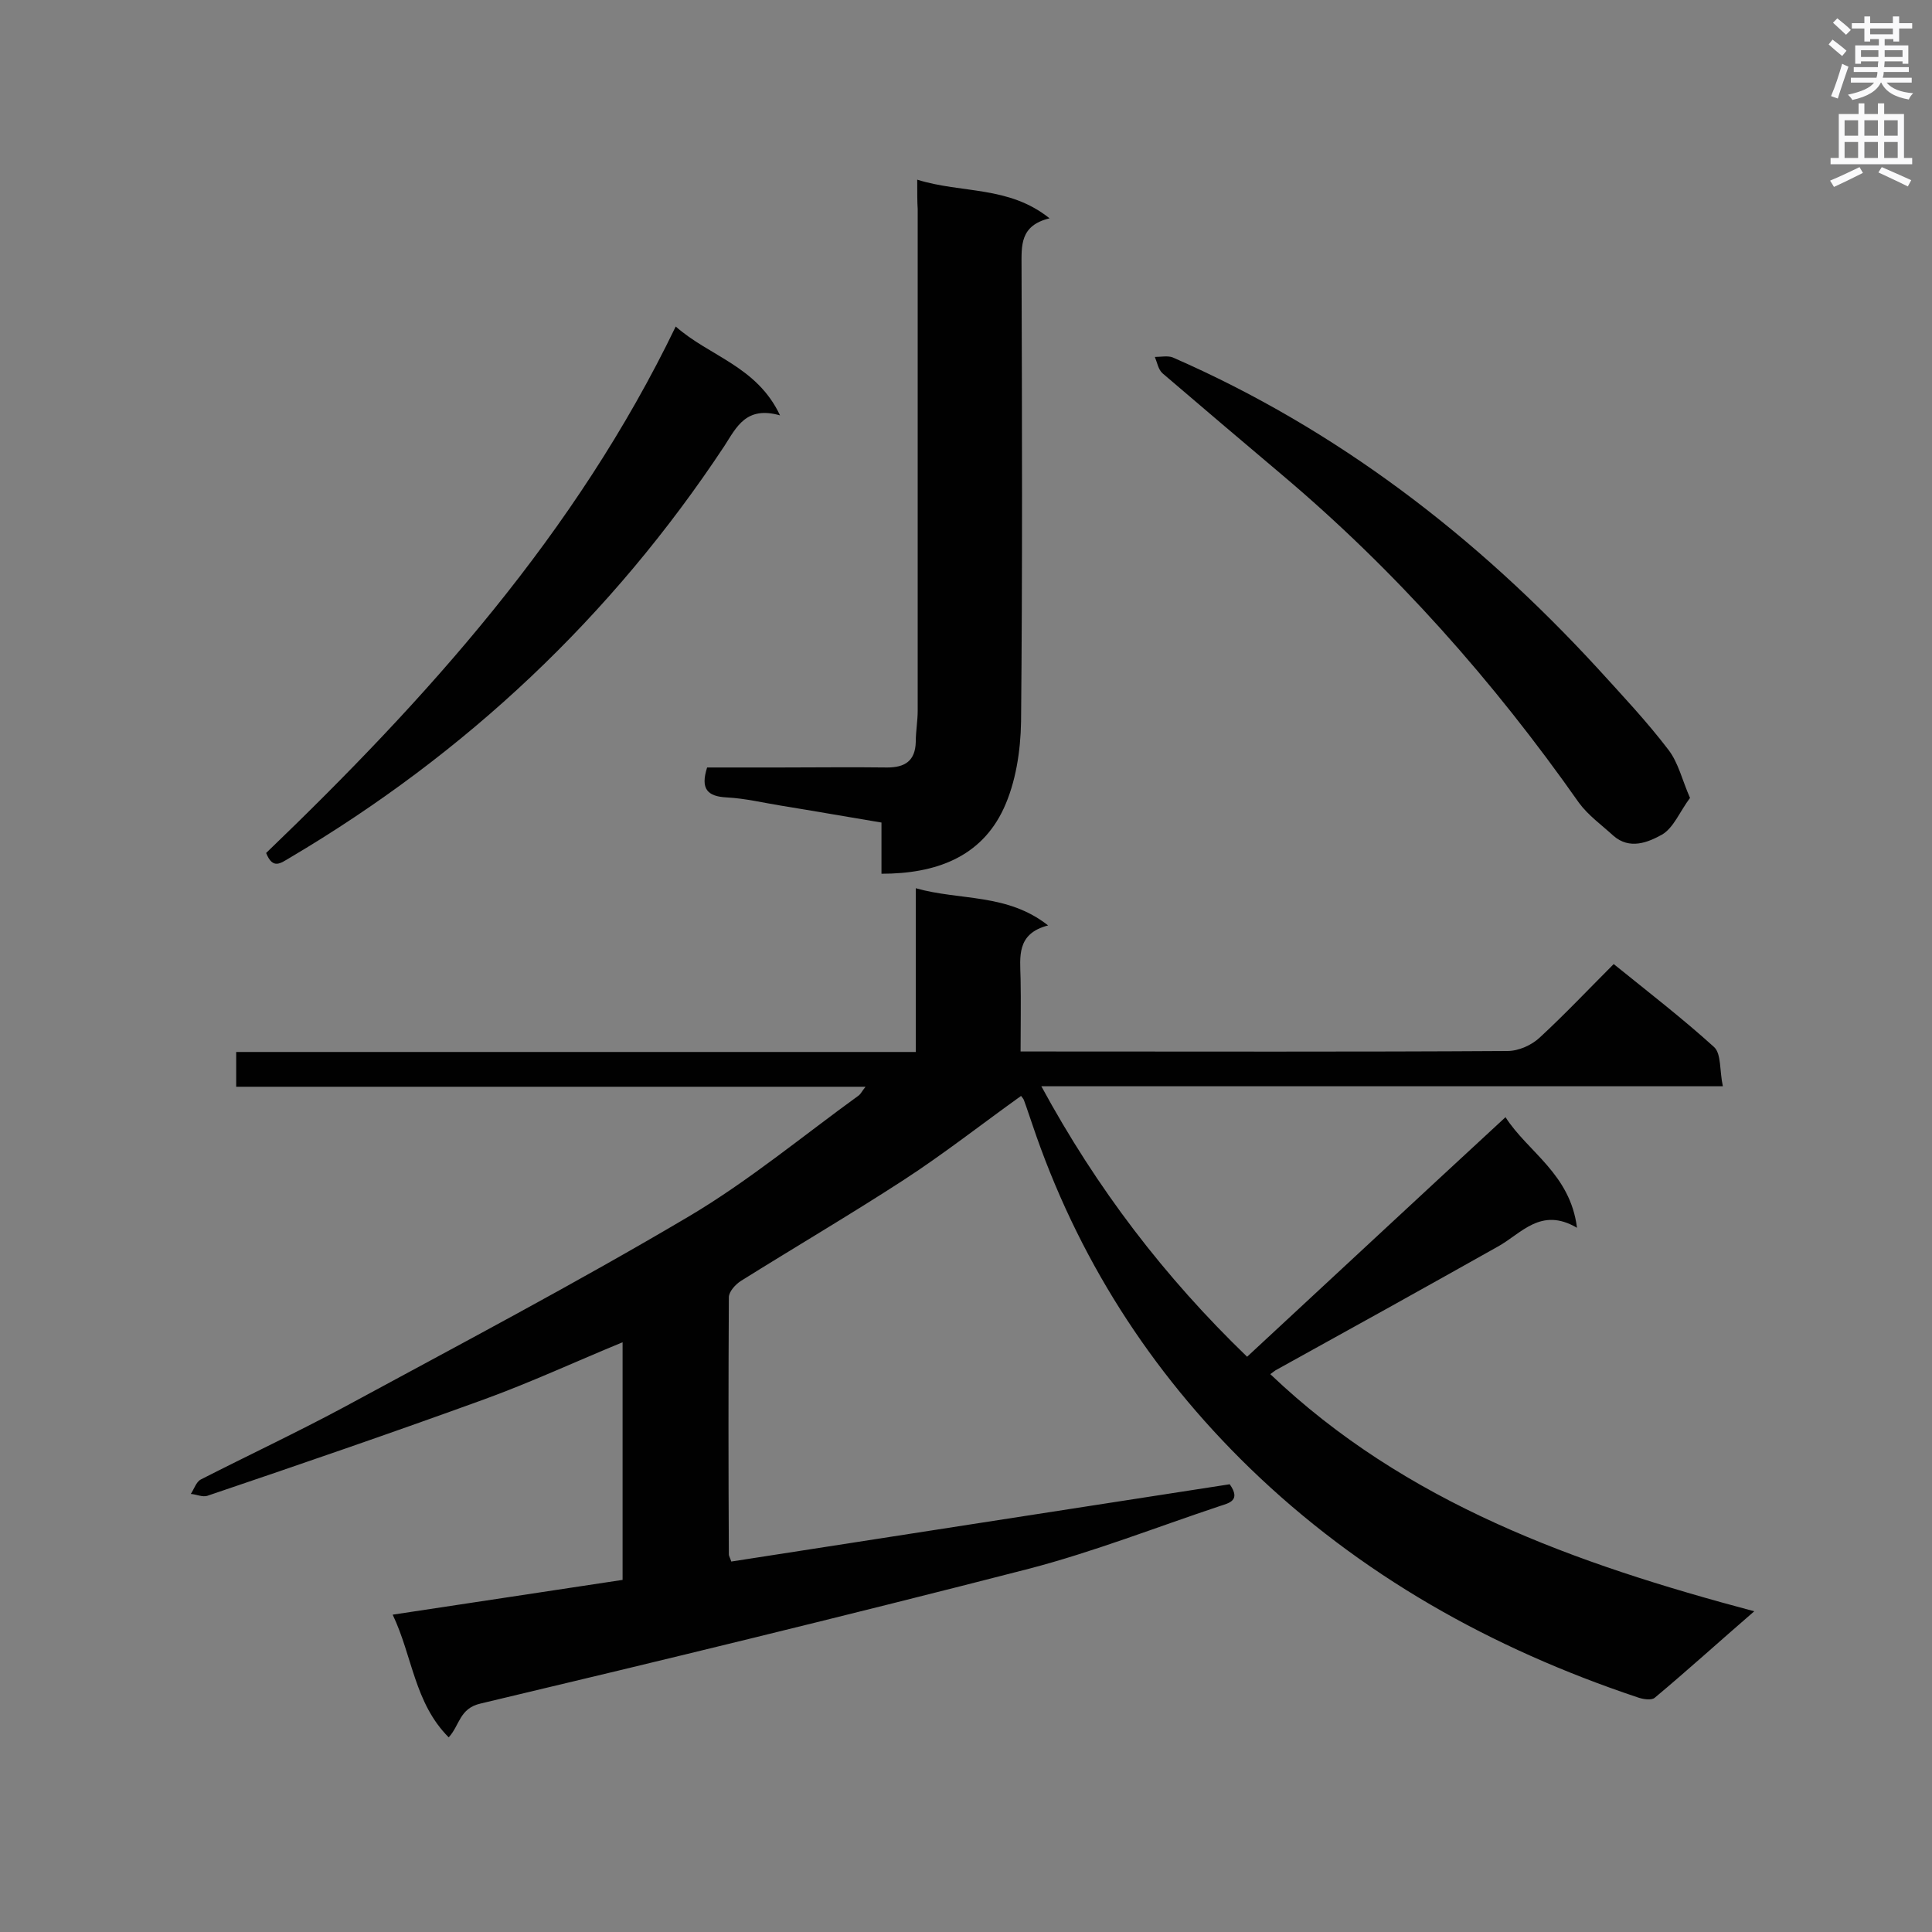 <svg enable-background="new 0 0 400 400" viewBox="0 0 400 400" xmlns="http://www.w3.org/2000/svg"><rect x="0" y="0" width="400" height="400" fill="#808080" stroke="none"/><g fill="#010101"><path d="m254.6 307.3c2.4 3.4-.2 3.9-2 4.5-13.2 4.4-26.2 9.5-39.6 13-37.7 9.7-75.6 18.9-113.5 27.9-4.4 1-4.3 4.5-6.6 7-7.1-7.1-7.5-16.8-11.6-25.4 16.4-2.5 31.9-4.8 47.6-7.2 0-16.6 0-32.8 0-49.2-9.7 4-19 8.3-28.6 11.8-19 6.9-38.2 13.5-57.4 20-1 .3-2.2-.3-3.4-.4.7-1 1.1-2.5 2.1-3 9.8-5 19.8-9.7 29.5-14.9 24-13 48.1-25.7 71.6-39.6 12.3-7.3 23.5-16.6 35.1-25 .4-.3.6-.8 1.4-1.8-43.8 0-86.9 0-130.3 0 0-2.5 0-4.6 0-7.2h140.7c0-11.3 0-22.2 0-33.9 9.2 2.6 18.9 1 27.4 7.7-6.6 1.7-5.8 6.5-5.7 11 .1 4.9 0 9.8 0 15.1h4.8c32 0 64 .1 96-.1 2.3 0 5-1.2 6.7-2.8 5.2-4.8 10.1-10 15.3-15.2 7.3 5.9 14.3 11.3 20.8 17.2 1.5 1.4 1.1 4.9 1.8 8.1-47.4 0-93.9 0-141.1 0 11.5 21.2 25.5 39.5 42.6 56 17.8-16.5 35.3-32.8 53.5-49.6 4.6 7.2 13.4 11.7 14.8 22.9-7.5-4.4-11.5 1.2-16.4 3.9-15.3 8.6-30.6 17.1-46 25.6-.3.2-.7.5-1.1.8 28 26.7 63 39.2 100.2 49.1-7.4 6.4-13.9 12.3-20.6 17.9-.7.6-2.5.3-3.6-.1-30.2-10.1-57.4-25.3-80.3-47.5-20.6-20-35.8-43.8-45-71.2-.6-1.7-1.1-3.3-1.7-4.9-.1-.3-.3-.5-.6-.9-8.1 5.8-16 12-24.3 17.4-11.1 7.2-22.5 13.9-33.7 20.9-1.1.7-2.5 2.2-2.5 3.4-.1 17.7-.1 35.5 0 53.2 0 .4.3.8.5 1.5 34.7-5.4 69-10.7 103.2-16z"/><path d="m189.9 37.2c9.3 2.9 18.9 1.2 27.4 8-6.2 1.5-5.8 5.7-5.8 10 .1 31.4.2 62.8-.1 94.2-.1 6.1-1.1 12.6-3.6 18-4.7 10.1-14.1 13.5-25.3 13.5 0-3.6 0-6.8 0-10.6-7.2-1.2-14-2.4-20.8-3.5-3.7-.6-7.4-1.5-11.2-1.7-4.1-.2-5.5-1.8-4.1-6.2h15c7.4 0 14.8-.1 22.3 0 3.7 0 5.8-1.4 5.9-5.3 0-2.2.4-4.3.4-6.5 0-34.6 0-69.2 0-103.8-.1-1.5-.1-3.3-.1-6.1z"/><path d="m349.9 165.2c-2.1 2.8-3.4 6.2-5.8 7.6-2.9 1.6-6.7 3.2-10.1.2-2.4-2.2-5.2-4.2-7.1-6.8-17.7-25.2-38-48.1-61.6-68-8.2-6.9-16.4-13.9-24.6-20.9-.9-.8-1.1-2.2-1.6-3.4 1.2 0 2.7-.3 3.7.1 34.1 14.9 62.9 37.1 88 64.4 5 5.5 10.1 10.9 14.6 16.8 2.1 2.7 2.9 6.4 4.5 10z"/><path d="m139.9 67.6c7 6.2 16.8 8.2 21.6 18.4-7-2-9 2.4-11.5 6.3-23.4 35.4-53.5 63.7-90 85.3-1.9 1.1-3.5 2.5-4.9-1 33.2-31.9 64.1-66.1 84.8-109z"/></g><path d="m378.6 9.2.8-1c.9.7 1.9 1.4 2.9 2.3l-.9 1.1c-1.1-.9-2-1.7-2.8-2.4zm.5 10.7c.9-2.1 1.6-4.3 2.3-6.7.4.2.8.4 1.3.6-.7 2.1-1.5 4.3-2.2 6.6zm.4-15.2.9-.9c1 .8 2 1.6 2.8 2.4l-1 1c-1-.9-1.9-1.8-2.7-2.5zm12.5-1.3h1.2v1.4h2.7v1.1h-2.7v2.7h-1.2v-.5h-1.8v1.3h4.9v3.8h-1.2v-.5h-3.7c0 .4-.1.9-.1 1.2h5.1v1h-5.2c0 .5-.1.9-.2 1.2h6v1h-5.2c1.1 1.3 2.9 2 5.5 2.2-.4.4-.7.8-.9 1.3-2.9-.5-4.8-1.6-5.7-3.5h-.1c-.8 1.7-2.7 2.9-5.9 3.6-.2-.4-.6-.8-.9-1.1 2.8-.6 4.6-1.4 5.4-2.5h-4.8v-1h5.3c.1-.3.2-.7.2-1.2h-4.9v-1h5c0-.4 0-.8.1-1.2h-3.6v.5h-1.2v-3.8h4.9v-1.3h-1.8v.5h-1.2v-2.7h-2.6v-1.1h2.6v-1.4h1.2v1.4h4.7v-1.4zm-6.7 8.4h3.6c0-.4 0-.9 0-1.4h-3.6zm1.9-4.7h4.7v-1.2h-4.7zm6.7 3.3h-3.7v1.4h3.7z" fill="#fafafb"/><path d="m384.7 21.4h1.3v2.2h2.8v-2.2h1.3v2.2h4.1v9.1h1.7v1.3h-16.9v-1.3h1.7v-9.1h4.1v-2.2zm.3 13.2.7 1.2c-1.8.9-3.8 1.9-6 2.9-.2-.4-.5-.8-.8-1.3 2.4-1 4.4-2 6.1-2.8zm-3.1-6.5h2.8v-3.2h-2.8zm0 4.6h2.8v-3.3h-2.8zm4.1-4.6h2.8v-3.2h-2.8zm0 4.6h2.8v-3.3h-2.8zm3.6 1.9c2.1.9 4.1 1.8 6.1 2.7l-.7 1.3c-2.2-1.1-4.2-2-6.1-2.9zm3.3-9.7h-2.8v3.2h2.8zm-2.8 7.8h2.8v-3.3h-2.8z" fill="#fafafb"/></svg>